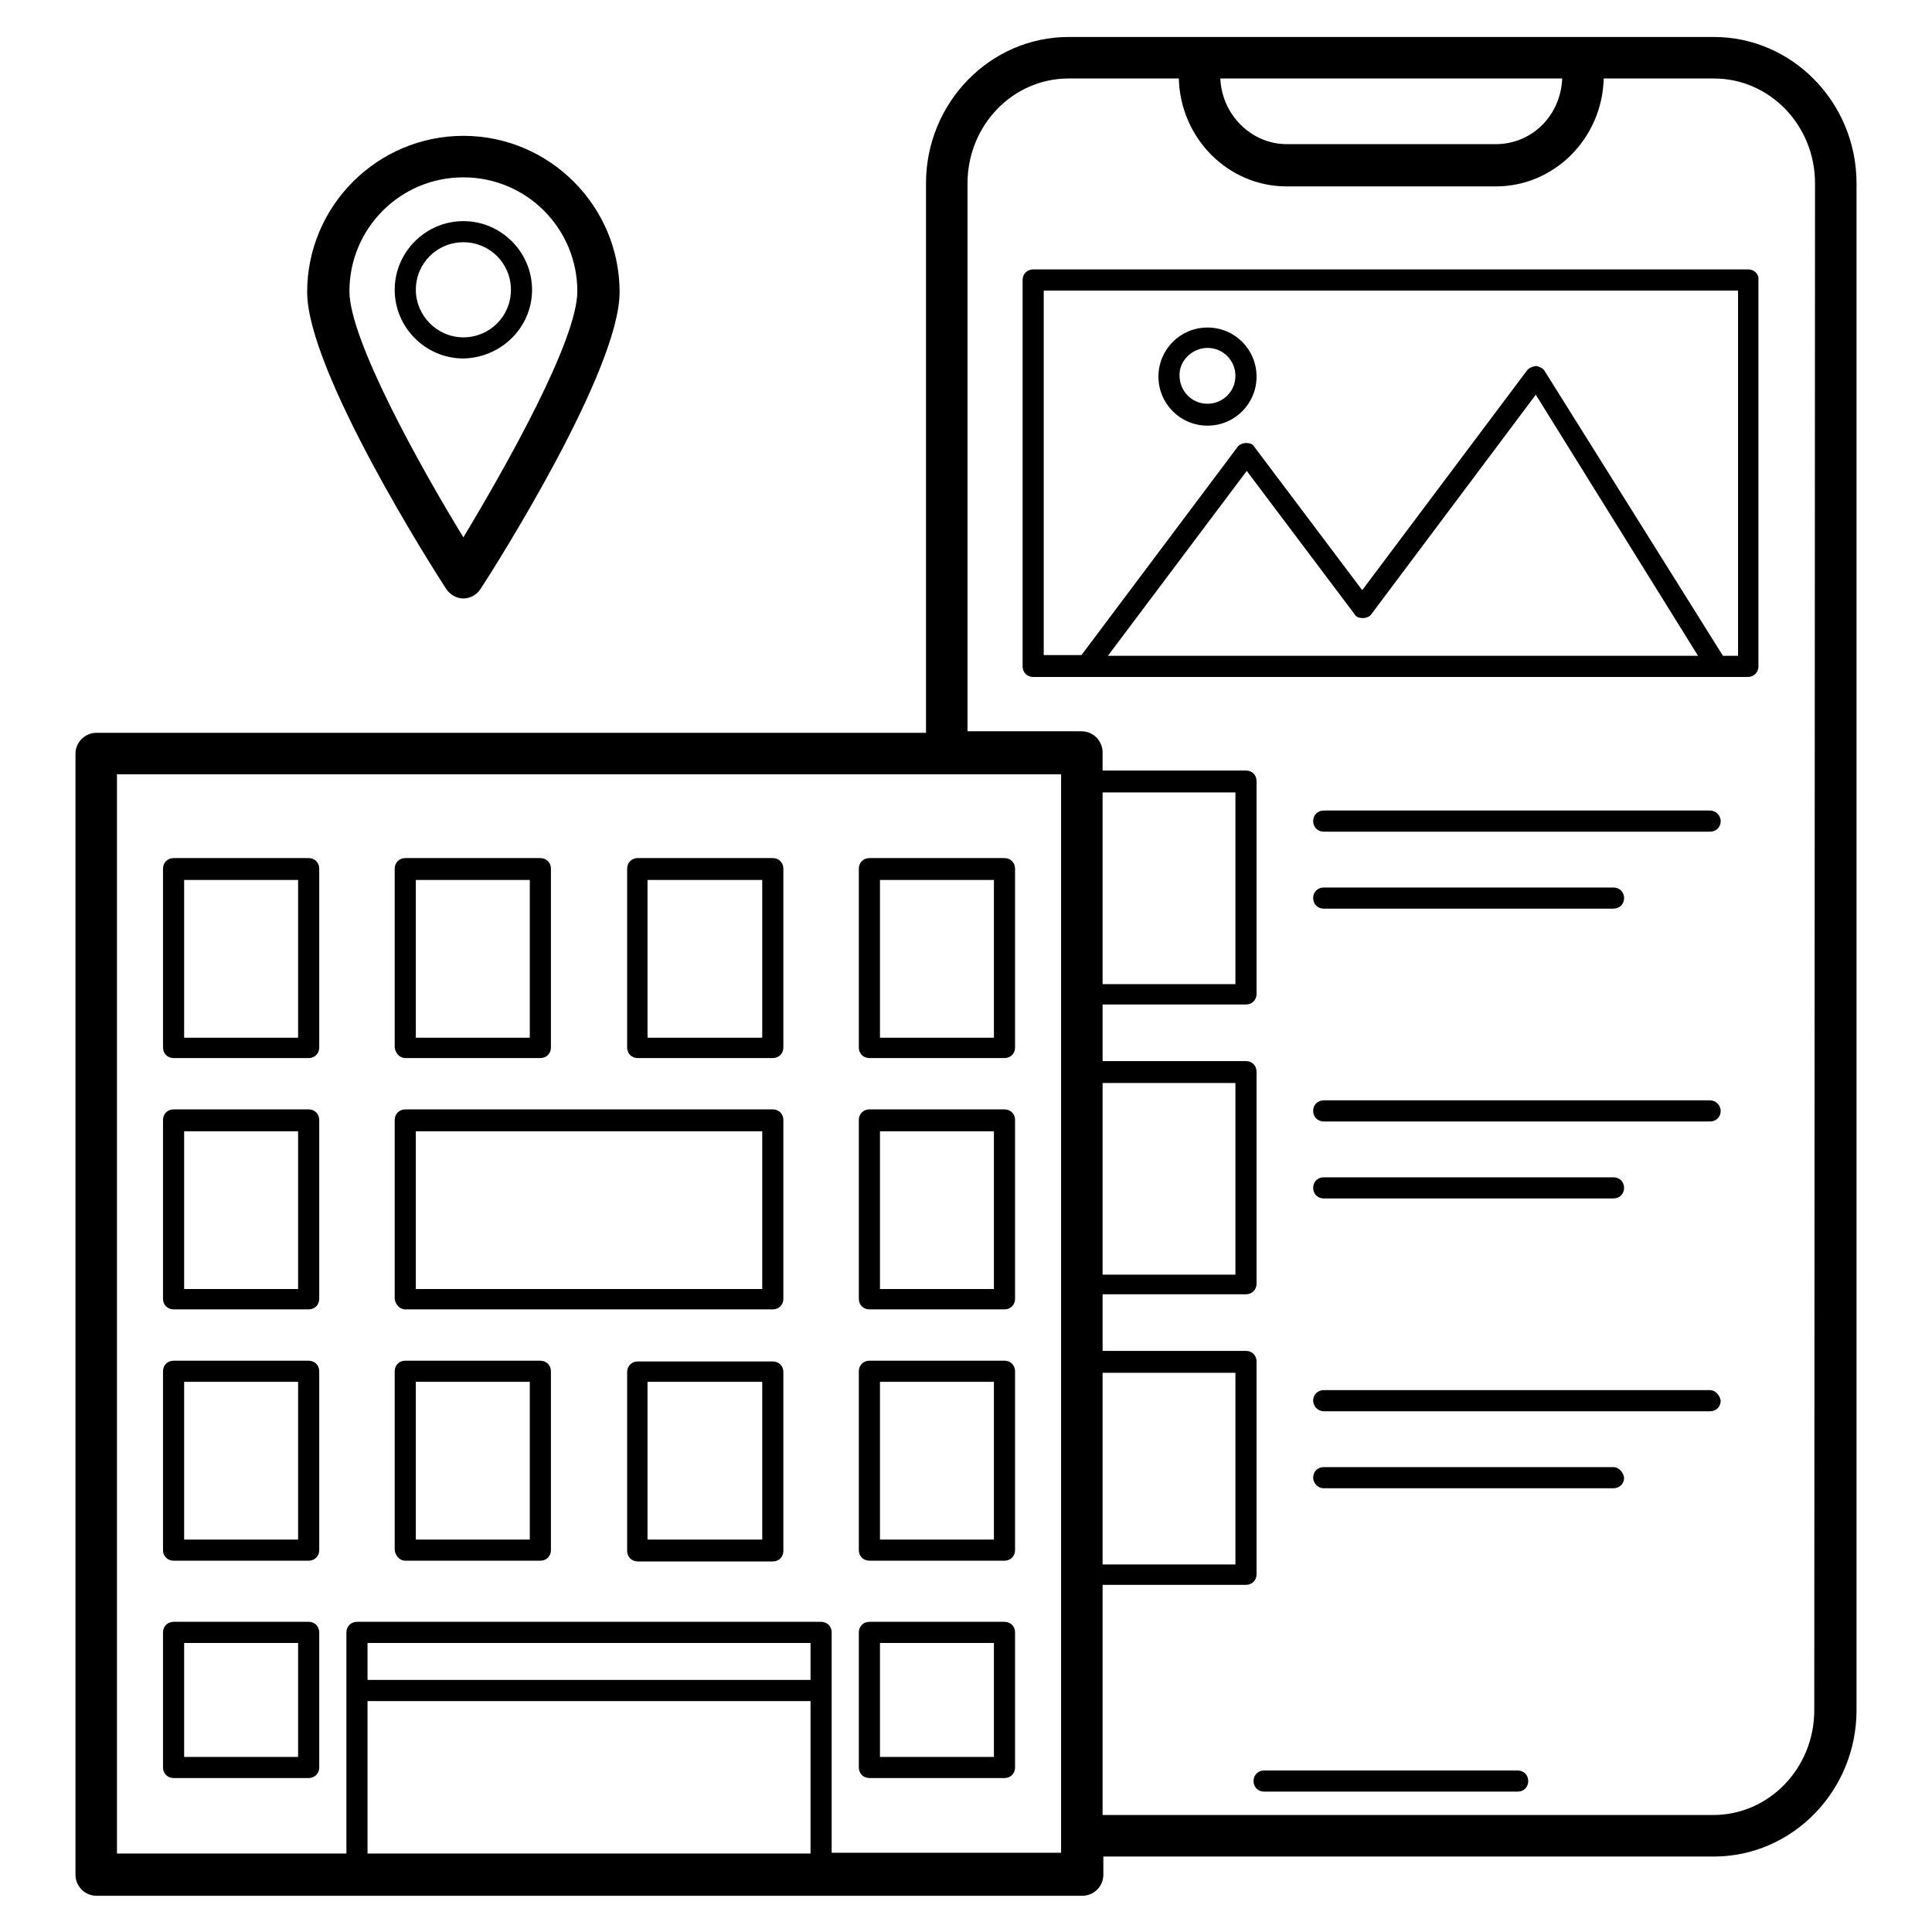 <?xml version="1.0" encoding="utf-8"?>
<!-- Svg Vector Icons : http://www.onlinewebfonts.com/icon -->
<!DOCTYPE svg PUBLIC "-//W3C//DTD SVG 1.1//EN" "http://www.w3.org/Graphics/SVG/1.1/DTD/svg11.dtd">
<svg version="1.1" xmlns="http://www.w3.org/2000/svg" xmlns:xlink="http://www.w3.org/1999/xlink" x="0px" y="0px" viewBox="0 0 256 256" enable-background="new 0 0 256 256" xml:space="preserve">
<g> <path fill="#000000" d="M227.1,4.9h-85.5c-10.4,0-18.9,8.7-18.9,19.4v72.8H12.8c-1.5,0-2.8,1.2-2.8,2.8v148.5 c0,1.5,1.2,2.8,2.8,2.8h130.6c1.5,0,2.8-1.2,2.8-2.8V246h80.9c10.4,0,18.9-8.7,18.9-19.4V24.3C246,13.6,237.5,4.9,227.1,4.9z  M207,10.4c-0.2,4.9-4,8.7-8.8,8.7h-27.7c-4.7,0-8.6-3.9-8.8-8.7H207z M107.4,222.6H48.7v-4.9h58.7V222.6z M48.7,225.4h58.7v20.2 H48.7V225.4z M140.6,245.5h-30.4v-29.2c0-0.8-0.6-1.4-1.4-1.4H47.3c-0.8,0-1.4,0.6-1.4,1.4v29.3H15.5v-143h125.1V245.5L140.6,245.5 z M146.1,181.9h17.6v25.4h-17.6V181.9z M146.1,143.5h17.6v25.4h-17.6V143.5z M146.1,105h17.6v25.4h-17.6V105z M240.4,226.6 c0,7.7-6,13.9-13.4,13.9h-80.9V210h19c0.8,0,1.4-0.6,1.4-1.4v-28.2c0-0.8-0.6-1.4-1.4-1.4h-19v-7.5h19c0.8,0,1.4-0.6,1.4-1.4V142 c0-0.8-0.6-1.4-1.4-1.4h-19v-7.5h19c0.8,0,1.4-0.6,1.4-1.4v-28.2c0-0.8-0.6-1.4-1.4-1.4h-19v-2.4c0-1.5-1.2-2.8-2.8-2.8h-15.1V24.3 c0-7.7,6-13.9,13.4-13.9h14.6c0.2,7.9,6.5,14.3,14.3,14.3h27.7c7.8,0,14.1-6.4,14.3-14.3h14.6c7.4,0,13.4,6.2,13.4,13.9 L240.4,226.6L240.4,226.6z"/> <path fill="#000000" d="M201.1,234.6h-33.6c-0.8,0-1.4,0.6-1.4,1.4s0.6,1.4,1.4,1.4h33.6c0.8,0,1.4-0.6,1.4-1.4 S201.9,234.6,201.1,234.6L201.1,234.6z M61.4,79.3c0.9,0,1.8-0.5,2.3-1.3c1.9-2.9,18.4-28.9,18.4-39.3c0-11.4-9.3-20.7-20.7-20.7 C50,18,40.7,27.3,40.7,38.7c0,10.4,16.5,36.4,18.4,39.3C59.6,78.8,60.5,79.3,61.4,79.3z M61.4,23.5c8.4,0,15.1,6.8,15.1,15.1 c0,6.5-9.5,23.3-15.1,32.6c-5.7-9.3-15.1-26.2-15.1-32.6C46.3,30.3,53,23.5,61.4,23.5z"/> <path fill="#000000" d="M70.5,38.4c0-5-4.1-9.1-9.1-9.1c-5,0-9.1,4.1-9.1,9.1c0,5,4.1,9.1,9.1,9.1C66.4,47.4,70.5,43.4,70.5,38.4z  M55.1,38.4c0-3.5,2.8-6.3,6.3-6.3s6.3,2.8,6.3,6.3s-2.8,6.3-6.3,6.3S55.1,41.8,55.1,38.4z M23,206.8h17.9c0.8,0,1.4-0.6,1.4-1.4 v-23.7c0-0.8-0.6-1.4-1.4-1.4H23c-0.8,0-1.4,0.6-1.4,1.4v23.7C21.6,206.2,22.2,206.8,23,206.8z M24.4,183.1h15.1v20.9H24.4V183.1z  M53.7,206.8h17.9c0.8,0,1.4-0.6,1.4-1.4v-23.7c0-0.8-0.6-1.4-1.4-1.4H53.7c-0.8,0-1.4,0.6-1.4,1.4v23.7 C52.4,206.2,53,206.8,53.7,206.8z M55.1,183.1h15.1v20.9H55.1V183.1z M102.4,180.4H84.5c-0.8,0-1.4,0.6-1.4,1.4v23.7 c0,0.8,0.6,1.4,1.4,1.4h17.9c0.8,0,1.4-0.6,1.4-1.4v-23.7C103.8,181,103.2,180.4,102.4,180.4z M101,204H85.8v-20.9H101V204z  M115.2,206.8h17.9c0.8,0,1.4-0.6,1.4-1.4v-23.7c0-0.8-0.6-1.4-1.4-1.4h-17.9c-0.8,0-1.4,0.6-1.4,1.4v23.7 C113.8,206.2,114.4,206.8,115.2,206.8z M116.6,183.1h15.1v20.9h-15.1V183.1z M23,173.5h17.9c0.8,0,1.4-0.6,1.4-1.4v-23.7 c0-0.8-0.6-1.4-1.4-1.4H23c-0.8,0-1.4,0.6-1.4,1.4v23.7C21.6,172.9,22.2,173.5,23,173.5z M24.4,149.9h15.1v20.9H24.4V149.9z  M53.7,173.5h48.7c0.8,0,1.4-0.6,1.4-1.4v-23.7c0-0.8-0.6-1.4-1.4-1.4H53.7c-0.8,0-1.4,0.6-1.4,1.4v23.7 C52.4,172.9,53,173.5,53.7,173.5z M55.1,149.9H101v20.9H55.1V149.9z M115.2,173.5h17.9c0.8,0,1.4-0.6,1.4-1.4v-23.7 c0-0.8-0.6-1.4-1.4-1.4h-17.9c-0.8,0-1.4,0.6-1.4,1.4v23.7C113.8,172.9,114.4,173.5,115.2,173.5z M116.6,149.9h15.1v20.9h-15.1 V149.9z M23,140.2h17.9c0.8,0,1.4-0.6,1.4-1.4v-23.7c0-0.8-0.6-1.4-1.4-1.4H23c-0.8,0-1.4,0.6-1.4,1.4v23.7 C21.6,139.6,22.2,140.2,23,140.2z M24.4,116.6h15.1v20.9H24.4V116.6z M53.7,140.2h17.9c0.8,0,1.4-0.6,1.4-1.4v-23.7 c0-0.8-0.6-1.4-1.4-1.4H53.7c-0.8,0-1.4,0.6-1.4,1.4v23.7C52.4,139.6,53,140.2,53.7,140.2z M55.1,116.6h15.1v20.9H55.1V116.6z  M84.5,140.2h17.9c0.8,0,1.4-0.6,1.4-1.4v-23.7c0-0.8-0.6-1.4-1.4-1.4H84.5c-0.8,0-1.4,0.6-1.4,1.4v23.7 C83.1,139.6,83.7,140.2,84.5,140.2z M85.8,116.6H101v20.9H85.8V116.6z M115.2,140.2h17.9c0.8,0,1.4-0.6,1.4-1.4v-23.7 c0-0.8-0.6-1.4-1.4-1.4h-17.9c-0.8,0-1.4,0.6-1.4,1.4v23.7C113.8,139.6,114.4,140.2,115.2,140.2z M116.6,116.6h15.1v20.9h-15.1 V116.6z M23,235.6h17.9c0.8,0,1.4-0.6,1.4-1.4v-17.9c0-0.8-0.6-1.4-1.4-1.4H23c-0.8,0-1.4,0.6-1.4,1.4v17.9 C21.6,235,22.2,235.6,23,235.6z M24.4,217.7h15.1v15.1H24.4V217.7z M115.2,235.6h17.9c0.8,0,1.4-0.6,1.4-1.4v-17.9 c0-0.8-0.6-1.4-1.4-1.4h-17.9c-0.8,0-1.4,0.6-1.4,1.4v17.9C113.8,235,114.4,235.6,115.2,235.6z M116.6,217.7h15.1v15.1h-15.1V217.7 z M231.7,35.7h-94.8c-0.8,0-1.4,0.6-1.4,1.4v51.2c0,0.8,0.6,1.4,1.4,1.4h94.7c0.8,0,1.4-0.6,1.4-1.4V37.1 C233.1,36.3,232.4,35.7,231.7,35.7L231.7,35.7z M146.8,86.9l18.4-24.5l14.3,19c0.2,0.4,0.7,0.5,1.1,0.5c0.4,0,0.9-0.2,1.1-0.5 l21.8-29.1L225,86.9H146.8z M230.3,86.9h-2l-23.6-37.7c-0.2-0.4-0.7-0.6-1.1-0.7c-0.4,0-0.9,0.2-1.2,0.5l-21.9,29.2l-14.3-19 c-0.2-0.4-0.7-0.5-1.1-0.5c-0.4,0-0.9,0.2-1.1,0.5l-20.7,27.6h-5V38.5h92L230.3,86.9L230.3,86.9z"/> <path fill="#000000" d="M160,56.4c3.6,0,6.5-2.9,6.5-6.5s-2.9-6.5-6.5-6.5c-3.6,0-6.5,2.9-6.5,6.5C153.5,53.5,156.4,56.4,160,56.4z  M160,46.1c2.1,0,3.7,1.7,3.7,3.7c0,2.1-1.7,3.7-3.7,3.7c-2.1,0-3.7-1.7-3.7-3.7C156.2,47.8,158,46.1,160,46.1z M226.6,107.4h-51.2 c-0.8,0-1.4,0.6-1.4,1.4c0,0.8,0.6,1.4,1.4,1.4h51.2c0.8,0,1.4-0.6,1.4-1.4C228,108,227.3,107.4,226.6,107.4z M175.4,120.4h38.4 c0.8,0,1.4-0.6,1.4-1.4c0-0.8-0.6-1.4-1.4-1.4h-38.4c-0.8,0-1.4,0.6-1.4,1.4C174,119.8,174.6,120.4,175.4,120.4z M226.6,145.8 h-51.2c-0.8,0-1.4,0.6-1.4,1.4s0.6,1.4,1.4,1.4h51.2c0.8,0,1.4-0.6,1.4-1.4S227.3,145.8,226.6,145.8z M175.4,158.8h38.4 c0.8,0,1.4-0.6,1.4-1.4s-0.6-1.4-1.4-1.4h-38.4c-0.8,0-1.4,0.6-1.4,1.4S174.6,158.8,175.4,158.8z M226.6,184.2h-51.2 c-0.8,0-1.4,0.6-1.4,1.4c0,0.7,0.6,1.4,1.4,1.4h51.2c0.8,0,1.4-0.6,1.4-1.4C227.9,184.9,227.3,184.2,226.6,184.2z M213.8,194.4 h-38.4c-0.8,0-1.4,0.6-1.4,1.4c0,0.7,0.6,1.4,1.4,1.4h38.4c0.8,0,1.4-0.6,1.4-1.4C215.1,195.1,214.5,194.4,213.8,194.4z"/></g>
</svg>